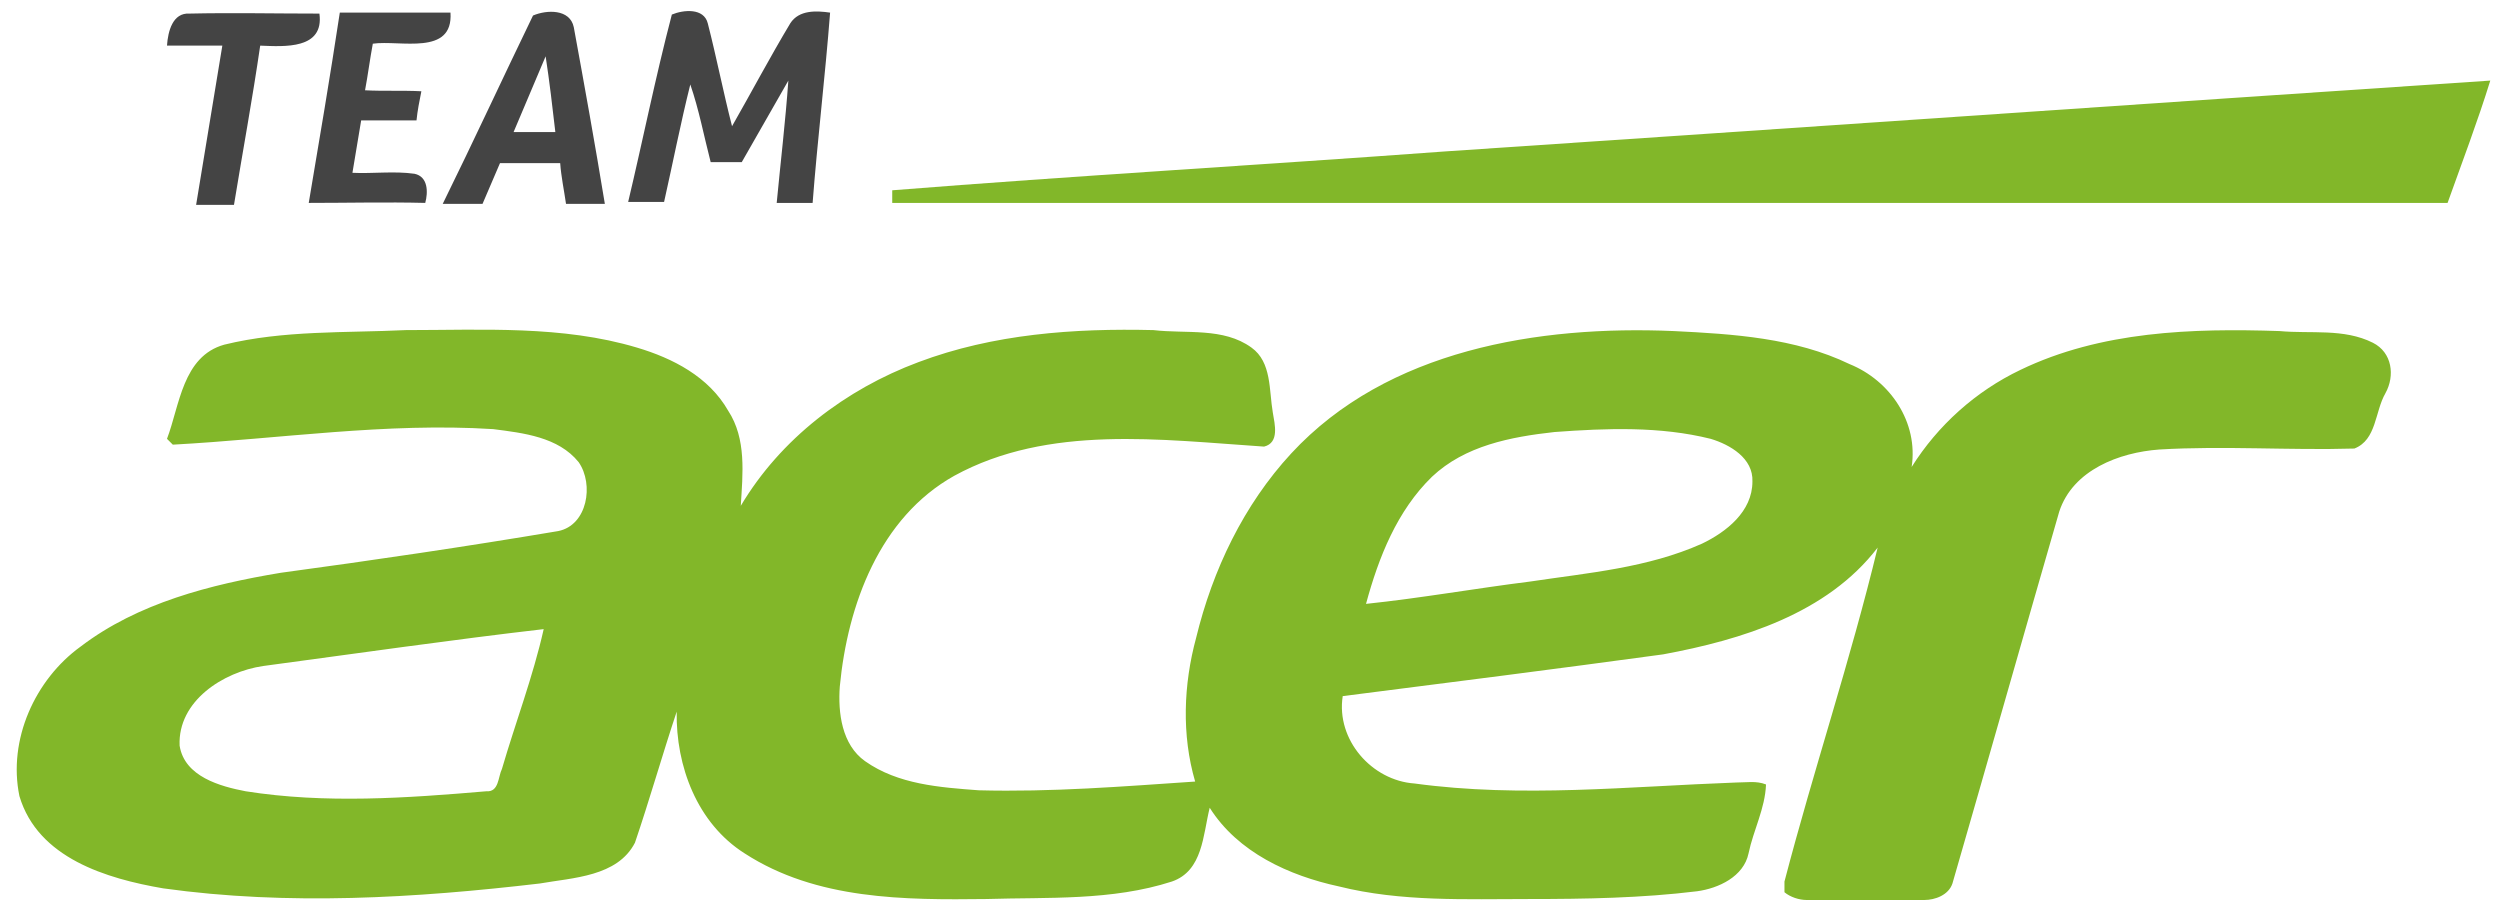 <?xml version="1.0" encoding="utf-8"?>
<!-- Generator: Adobe Illustrator 18.1.1, SVG Export Plug-In . SVG Version: 6.00 Build 0)  -->
<svg version="1.1" id="Layer_2" xmlns="http://www.w3.org/2000/svg" xmlns:xlink="http://www.w3.org/1999/xlink" x="0px" y="0px"
	 viewBox="281.3 193.5 257.5 94.1" enable-background="new 281.3 193.5 257.5 94.1" xml:space="preserve">
<g>
	<g>
		<polygon fill="none" points="343.4,256.8 345.3,249.6 343.5,249.4 342.8,252.2 340.4,252 341.1,249.2 339.3,249 337.4,256.2 
			339.3,256.4 340,253.5 342.4,253.8 341.6,256.6 		"/>
		<polygon fill="none" points="347.9,255.6 345.9,255.4 347.4,249.8 345.6,249.6 343.7,256.9 347.5,257.2 		"/>
		<g>
			<polygon fill="none" points="352.8,250.3 348.1,249.9 347.7,251.5 349.3,251.6 348.2,255.7 348.2,255.7 347.8,257.2 347.8,257.2 
				347.8,257.2 349.7,257.4 351.2,251.8 352.4,251.9 			"/>
			<polygon fill="none" points="357.9,250.8 355,255 354.4,250.5 353.2,250.4 353.1,250.4 352.6,252.2 353.5,257.8 355,258 360,251 
							"/>
		</g>
	</g>
	<g>
		<path fill="none" d="M358.4,257.8c-0.1,0.4-0.5,0.7-0.9,0.6c-0.4,0-0.6-0.4-0.5-0.8c0.1-0.4,0.5-0.7,0.9-0.6
			C358.3,257,358.5,257.4,358.4,257.8z"/>
		<path fill="none" d="M362.1,256.8c-0.2,1-0.8,1.9-2,1.8c-1.2-0.1-1.2-1.1-0.9-2.1c0.2-1,0.8-1.9,2-1.8
			C362.3,254.9,362.4,255.9,362.1,256.8z M360.3,256.7c-0.1,0.2-0.3,1,0.1,1.1c0.4,0,0.6-0.8,0.7-1s0.2-1-0.1-1.1
			C360.5,255.6,360.3,256.4,360.3,256.7z"/>
		<path fill="none" d="M364.1,255.1l-0.1,0.5l0,0c0.3-0.3,0.6-0.5,1-0.5l-0.3,1c-0.1,0-0.1,0-0.2,0c-0.7-0.1-0.8,0.4-1,1l-0.5,1.9
			l-1.1-0.1l1-3.8L364.1,255.1z"/>
		<path fill="none" d="M365.2,259.6c0,0.2-0.1,0.5,0.2,0.6c0.5,0,0.6-0.7,0.7-1l0.1-0.5l0,0c-0.1,0.1-0.2,0.3-0.3,0.3
			s-0.3,0.2-0.5,0.1c-0.4,0-0.6-0.4-0.7-0.7c-0.1-0.4,0-0.9,0.1-1.3c0.2-0.7,0.7-2,1.6-1.9c0.4,0,0.6,0.3,0.6,0.6l0,0l0.1-0.5
			l1.1,0.1l-1.1,4.1c-0.3,1.1-0.9,1.5-1.8,1.4c-0.9-0.1-1.2-0.7-1-1.5L365.2,259.6z M366.7,257.3c0-0.2,0.3-1-0.1-1
			c-0.4,0-0.6,0.8-0.7,1c0,0.2-0.2,1,0.1,1C366.4,258.3,366.7,257.5,366.7,257.3z"/>
	</g>
</g>
<g>
	<path fill="#444444" d="M300.8,194.9c4.4-0.1,8.9,0,13.4,0c0.5,3.7-3.6,3.4-6.1,3.3c-0.8,5.5-1.8,10.9-2.7,16.4c-1.3,0-2.6,0-3.9,0
		c0.9-5.5,1.8-10.9,2.7-16.4c-1.9,0-3.8,0-5.7,0C298.6,196.7,299.1,194.8,300.8,194.9z"/>
	<path fill="#444444" d="M316.3,194.8c3.8,0,7.6,0,11.4,0c0.3,4.5-5.2,2.8-8,3.2c-0.3,1.6-0.5,3.2-0.8,4.8c1.9,0.1,3.8,0,5.8,0.1
		c-0.2,1-0.4,2-0.5,3c-1.9,0-3.8,0-5.7,0c-0.3,1.8-0.6,3.6-0.9,5.4c2.1,0.1,4.3-0.2,6.4,0.1c1.4,0.3,1.4,1.9,1.1,3c-4-0.1-8,0-12,0
		C314.2,207.9,315.3,201.4,316.3,194.8z"/>
	<g>
		<path fill="#444444" d="M336.2,195.1c1.4-0.6,3.8-0.7,4.2,1.2c1.1,6,2.2,12.1,3.2,18.2c-1.3,0-2.7,0-4,0c-0.2-1.4-0.5-2.8-0.6-4.2
			c-2.1,0-4.1,0-6.2,0c-0.6,1.4-1.2,2.8-1.8,4.2c-1.4,0-2.7,0-4.1,0C330.1,208,333.1,201.5,336.2,195.1z M334.2,207.1
			c1.4,0,2.9,0,4.3,0c-0.3-2.6-0.6-5.2-1-7.8C336.4,201.9,335.3,204.5,334.2,207.1z"/>
	</g>
	<path fill="#444444" d="M350.5,195c1.2-0.5,3.3-0.7,3.7,0.9c0.9,3.5,1.6,7.1,2.5,10.6c2-3.5,3.9-7.1,6-10.6
		c0.9-1.4,2.7-1.3,4.1-1.1c-0.5,6.5-1.3,13.1-1.8,19.6c-1.2,0-2.5,0-3.7,0c0.4-4.2,0.9-8.4,1.2-12.6c-1.6,2.8-3.2,5.6-4.8,8.4
		c-1.1,0-2.2,0-3.2,0c-0.7-2.7-1.2-5.4-2.1-8c-1,4-1.8,8.1-2.7,12.1c-1.2,0-2.4,0-3.7,0C347.5,208,348.8,201.5,350.5,195z"/>
	<path fill="#82B729" d="M430.1,209.1c35.9-2.4,71.8-4.9,107.7-7.3c-1.3,4.2-2.9,8.4-4.4,12.6c-53.4,0-106.8,0-160.2,0
		c0-0.4,0-0.9,0-1.3C392.1,211.6,411.1,210.5,430.1,209.1z"/>
	<g>
		<path fill="#82B729" d="M304.4,229c6.1-1.5,12.5-1.2,18.7-1.5c7.9,0,16.1-0.5,23.8,1.8c3.7,1.1,7.4,3,9.4,6.5
			c1.9,2.9,1.5,6.5,1.3,9.8c4.1-6.9,10.8-12,18.3-14.8c7.7-2.9,16-3.5,24.2-3.3c3.4,0.4,7.2-0.3,10.1,1.8c2.1,1.5,1.8,4.4,2.2,6.7
			c0.2,1.2,0.7,3.1-0.9,3.5c-10.6-0.7-22.2-2.3-31.9,3c-7.7,4.3-11,13.3-11.8,21.7c-0.2,2.7,0.2,6,2.6,7.7c3.4,2.4,7.7,2.7,11.7,3
			c7.5,0.2,14.9-0.4,22.3-0.9c-1.4-4.8-1.2-10,0.1-14.8c1.7-7,4.9-13.7,9.8-19c9.9-10.7,25.5-13.2,39.4-12.6
			c6.1,0.3,12.5,0.7,18.1,3.4c4.2,1.7,7.1,6,6.4,10.6c2.7-4.3,6.6-7.8,11.2-10c8.3-4,17.7-4.3,26.7-4c3.2,0.3,6.6-0.3,9.6,1.2
			c2,1,2.3,3.4,1.3,5.2c-1.1,1.9-0.9,4.8-3.2,5.7c-6.7,0.2-13.4-0.3-20.1,0.1c-4.1,0.3-8.9,2.1-10.3,6.4c-3.7,12.8-7.3,25.5-11,38.3
			c-0.4,1.2-1.8,1.7-2.9,1.7c-4,0-8.1,0-12.1,0c-0.8,0-1.7-0.3-2.3-0.8c0-0.4,0-0.7,0-1.1c3-11.5,6.8-22.8,9.6-34.4
			c-5.2,6.8-14,9.5-22.1,11c-11,1.5-22,2.9-33,4.3c-0.7,4.5,3,8.7,7.4,9c11,1.5,22.1,0.3,33.1-0.1c1.1,0,2.1-0.2,3.1,0.2
			c-0.1,2.5-1.3,4.7-1.8,7.1c-0.5,2.4-3.1,3.6-5.3,3.9c-5.7,0.7-11.5,0.8-17.3,0.8c-6.5,0-13.2,0.3-19.6-1.3
			c-5.1-1.1-10.4-3.5-13.3-8.1c-0.7,2.8-0.7,6.5-3.9,7.6c-6.2,2-12.8,1.6-19.1,1.8c-8.4,0.1-17.5,0.1-24.9-4.7
			c-4.9-3.1-7.1-9-7-14.6c-1.5,4.5-2.8,9.1-4.3,13.5c-1.8,3.5-6.4,3.6-9.8,4.2c-12.8,1.5-25.9,2.3-38.8,0.5
			c-5.8-1-12.9-3.1-14.8-9.5c-1.2-5.8,1.6-12,6.3-15.4c5.9-4.5,13.4-6.4,20.6-7.6c9.6-1.3,19.1-2.7,28.6-4.3c3-0.6,3.7-4.8,2.1-7.1
			c-2.1-2.6-5.7-3-8.8-3.4c-11-0.7-22,1-33,1.6c-0.2-0.2-0.4-0.4-0.6-0.6C299.8,235.3,300.1,230.2,304.4,229z M441.4,238
			c-4.5,0.5-9.2,1.4-12.6,4.6c-3.6,3.5-5.5,8.3-6.8,13.1c5.7-0.6,11.3-1.6,16.9-2.3c6-0.9,12.1-1.4,17.7-3.9
			c2.5-1.2,5.2-3.3,5.2-6.4c0.1-2.4-2.3-3.8-4.3-4.4C452.3,237.4,446.8,237.6,441.4,238z M308.4,262.1c-4.1,0.6-8.8,3.6-8.6,8.2
			c0.5,3.2,4.2,4.2,6.8,4.7c8.2,1.3,16.6,0.7,24.8,0c1.3,0.1,1.2-1.5,1.6-2.3c1.4-4.8,3.2-9.5,4.3-14.4
			C327.8,259.4,318.1,260.8,308.4,262.1z"/>
	</g>
</g>
</svg>
